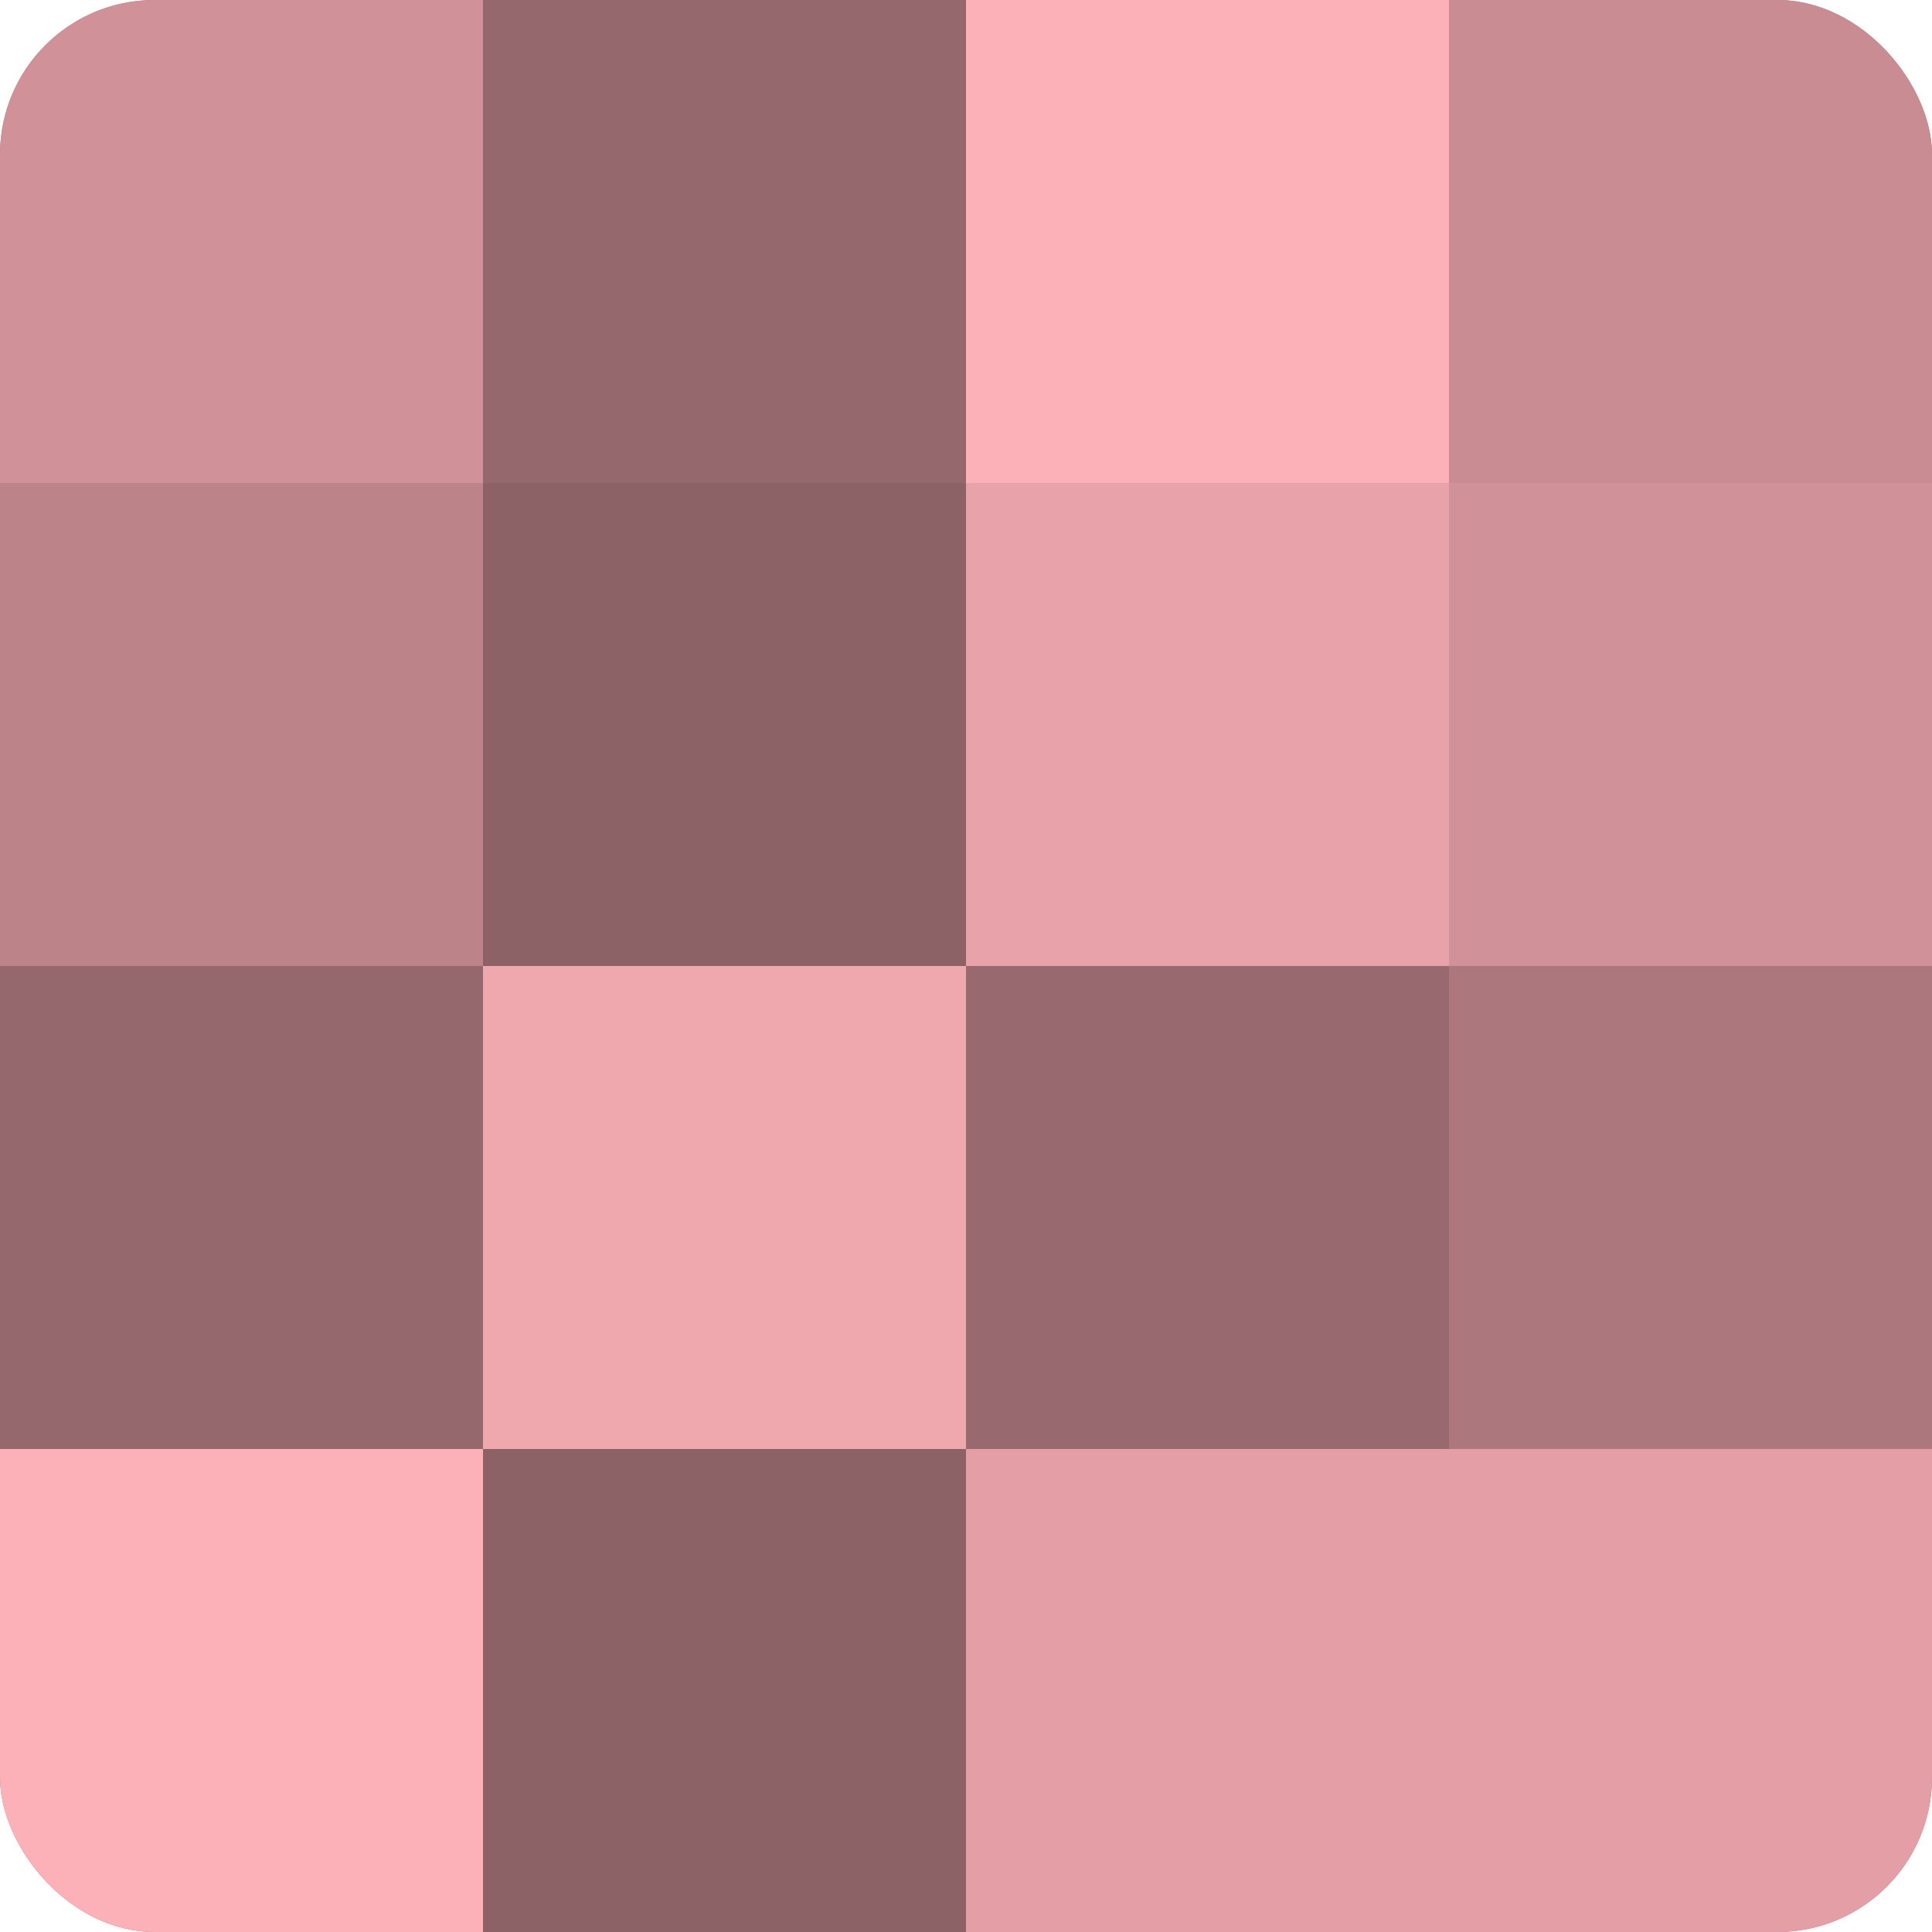 <?xml version="1.0" encoding="UTF-8"?>
<svg xmlns="http://www.w3.org/2000/svg" width="60" height="60" viewBox="0 0 100 100" preserveAspectRatio="xMidYMid meet"><defs><clipPath id="c" width="100" height="100"><rect width="100" height="100" rx="8" ry="8"/></clipPath></defs><g clip-path="url(#c)"><rect width="100" height="100" fill="#a07075"/><rect width="25" height="25" fill="#d09298"/><rect y="25" width="25" height="25" fill="#bc8489"/><rect y="50" width="25" height="25" fill="#94686c"/><rect y="75" width="25" height="25" fill="#fcb0b8"/><rect x="25" width="25" height="25" fill="#94686c"/><rect x="25" y="25" width="25" height="25" fill="#8c6266"/><rect x="25" y="50" width="25" height="25" fill="#f0a8af"/><rect x="25" y="75" width="25" height="25" fill="#8c6266"/><rect x="50" width="25" height="25" fill="#fcb0b8"/><rect x="50" y="25" width="25" height="25" fill="#e8a2a9"/><rect x="50" y="50" width="25" height="25" fill="#986a6f"/><rect x="50" y="75" width="25" height="25" fill="#e49fa6"/><rect x="75" width="25" height="25" fill="#c88c92"/><rect x="75" y="25" width="25" height="25" fill="#d09298"/><rect x="75" y="50" width="25" height="25" fill="#ac787e"/><rect x="75" y="75" width="25" height="25" fill="#e49fa6"/></g></svg>
